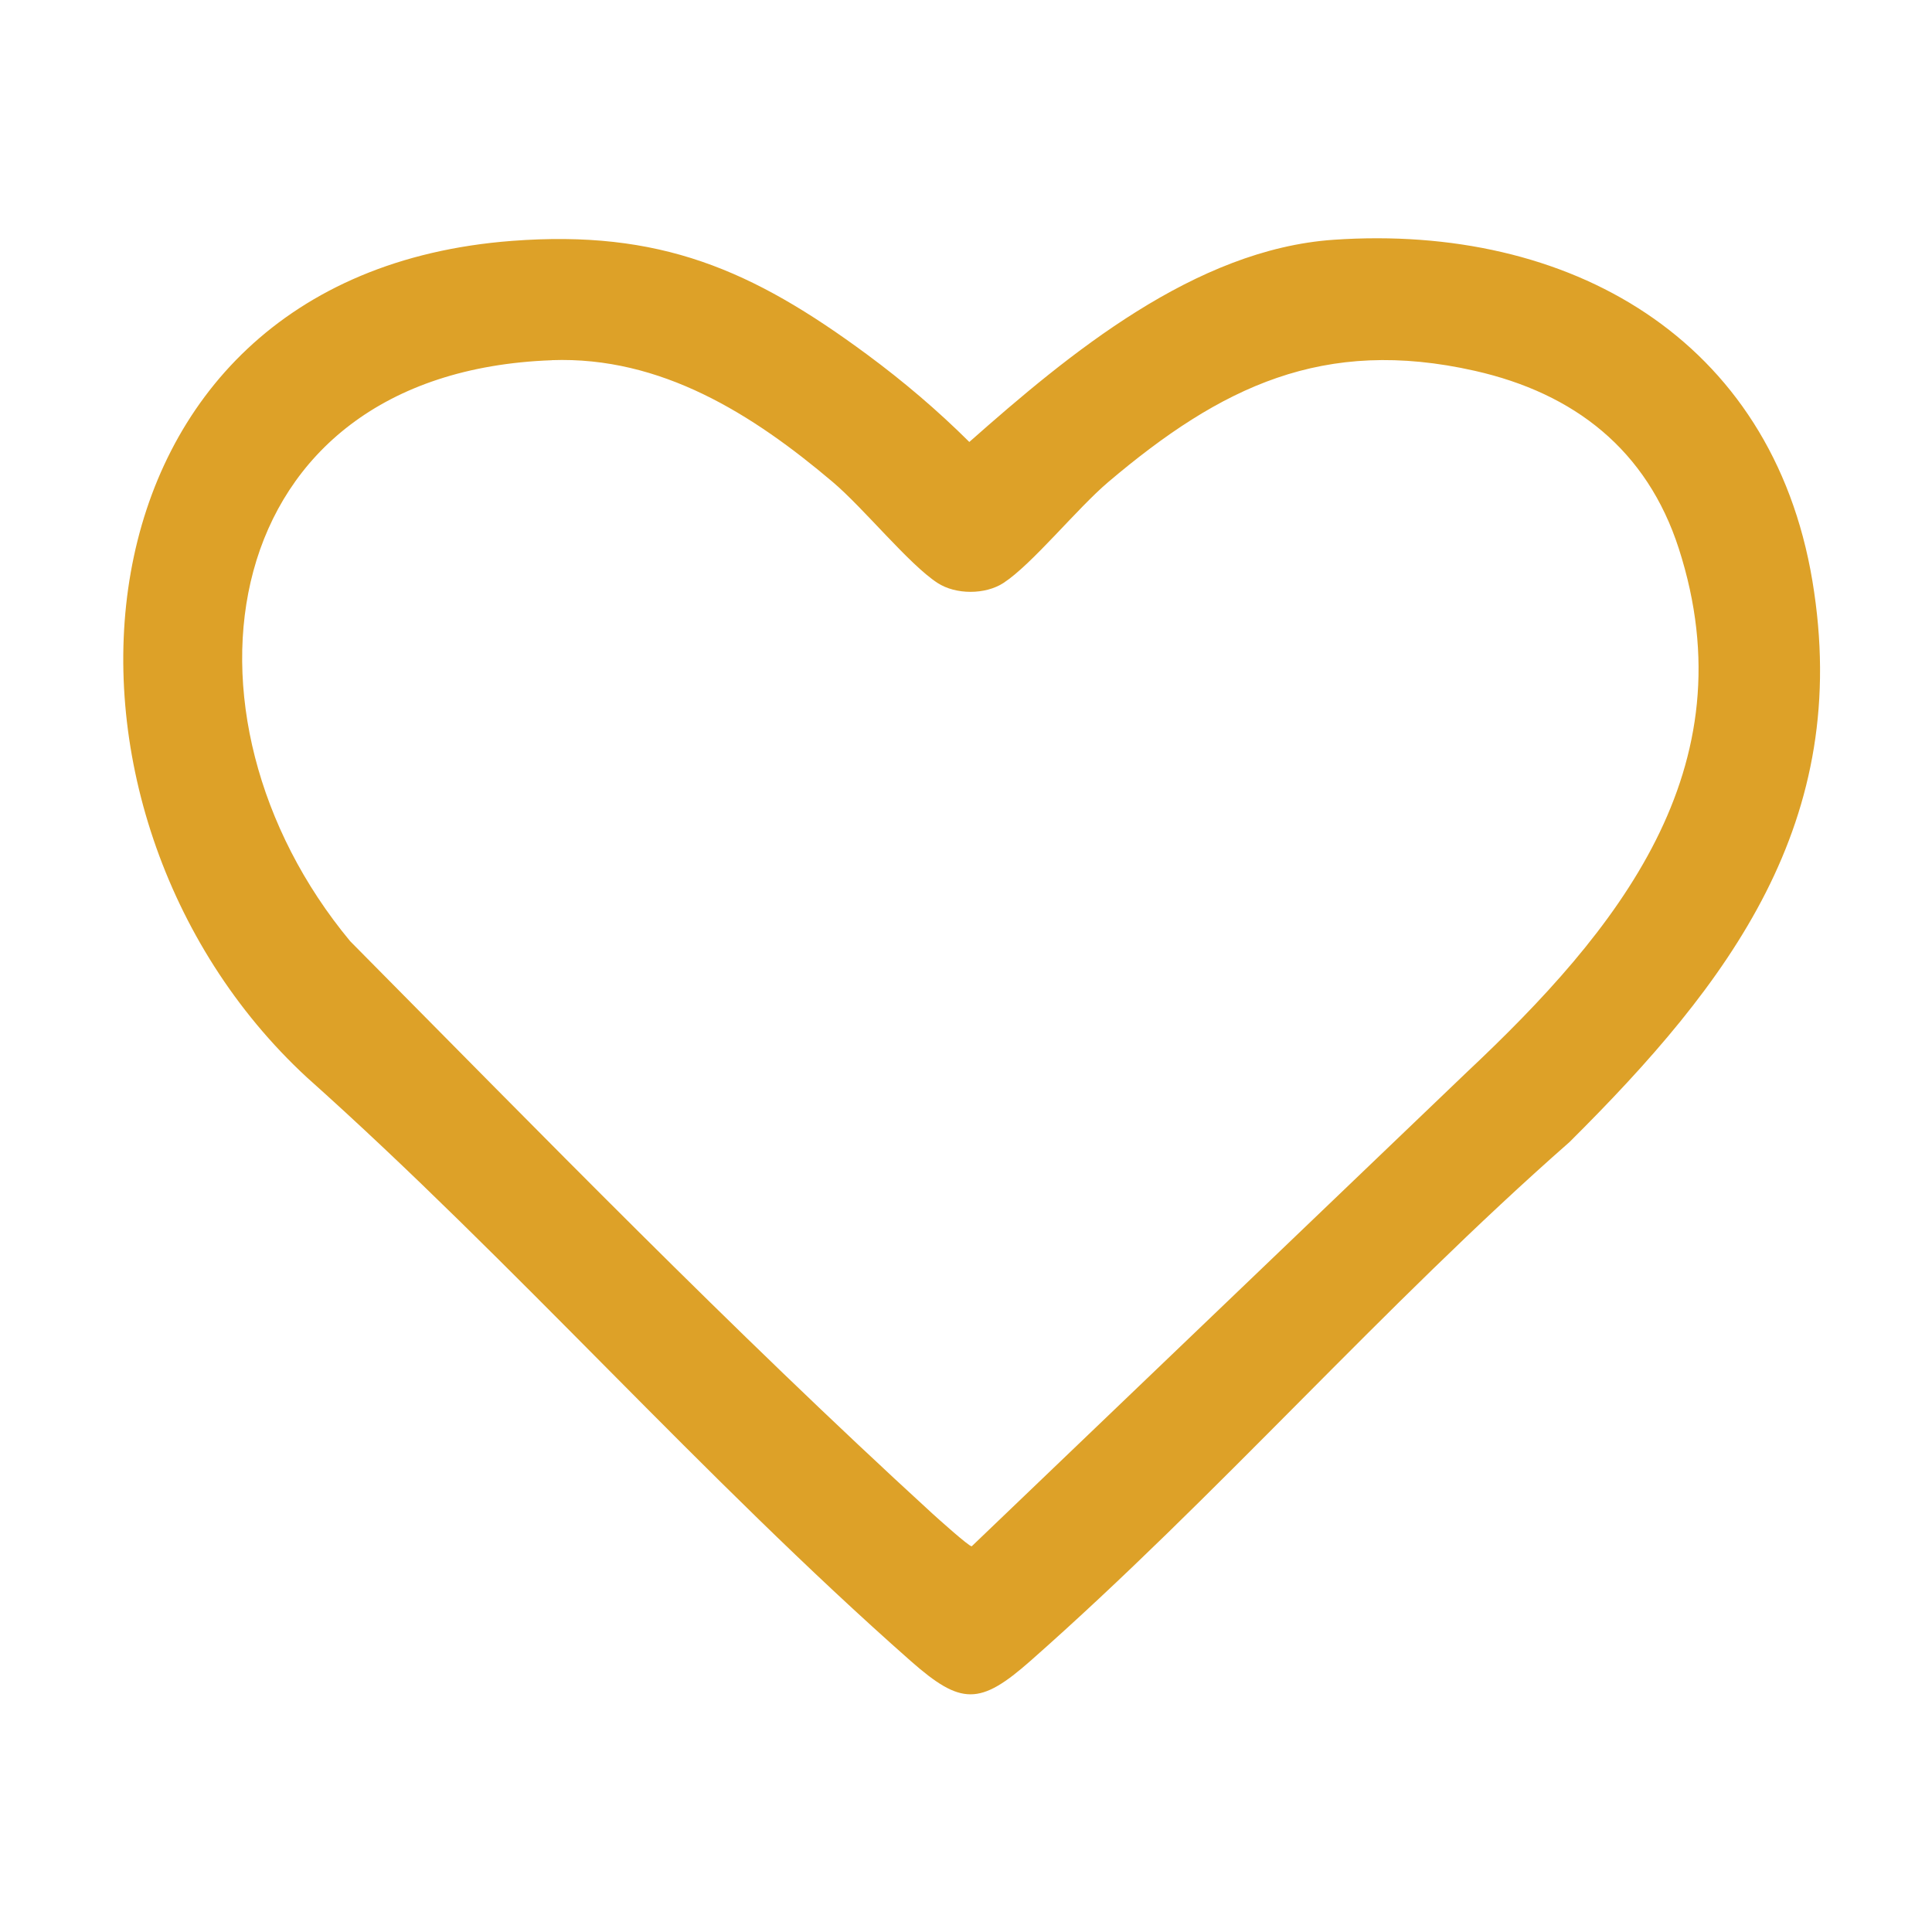 <svg xmlns="http://www.w3.org/2000/svg" id="Camada_1" viewBox="0 0 500 500"><defs><style>      .st0 {        fill: #dda128;      }    </style></defs><g id="k6sFz2"><path class="st0" d="M132.5,62.34c38.22-2.91,62.1,7.38,91.96,29.45,9.33,6.9,18.19,14.42,26.4,22.59,25.75-22.78,58.38-49.86,94.3-52.33,60.84-4.17,113.39,25.46,123.88,88.25,10.41,62.35-21.45,104.09-62.85,145.26-48.35,42.48-91.3,91.77-139.55,134.31-13.03,11.49-17.91,11.49-30.94,0-53.62-47.28-102.75-103.25-156.29-151.05C4.9,209.98,14.71,71.31,132.5,62.34ZM142.8,93.23c-87.92,3.19-100.59,92.04-52.18,150.35,49.35,49.81,98.86,100.69,150.65,148.1,1.26,1.15,9.55,8.61,10.21,8.5l128.08-122.65c38.9-36.57,73.37-78.44,54.9-135.6-8.23-25.46-26.98-40.14-52.77-45.96-39.18-8.84-65.74,4.09-94.87,28.78-8.08,6.85-19.69,21.27-27.11,26.11-4.71,3.08-12.37,3.08-17.09,0-7.44-4.86-18.98-19.23-27.11-26.12-20.76-17.58-44.45-32.55-72.71-31.53Z"></path></g></svg>